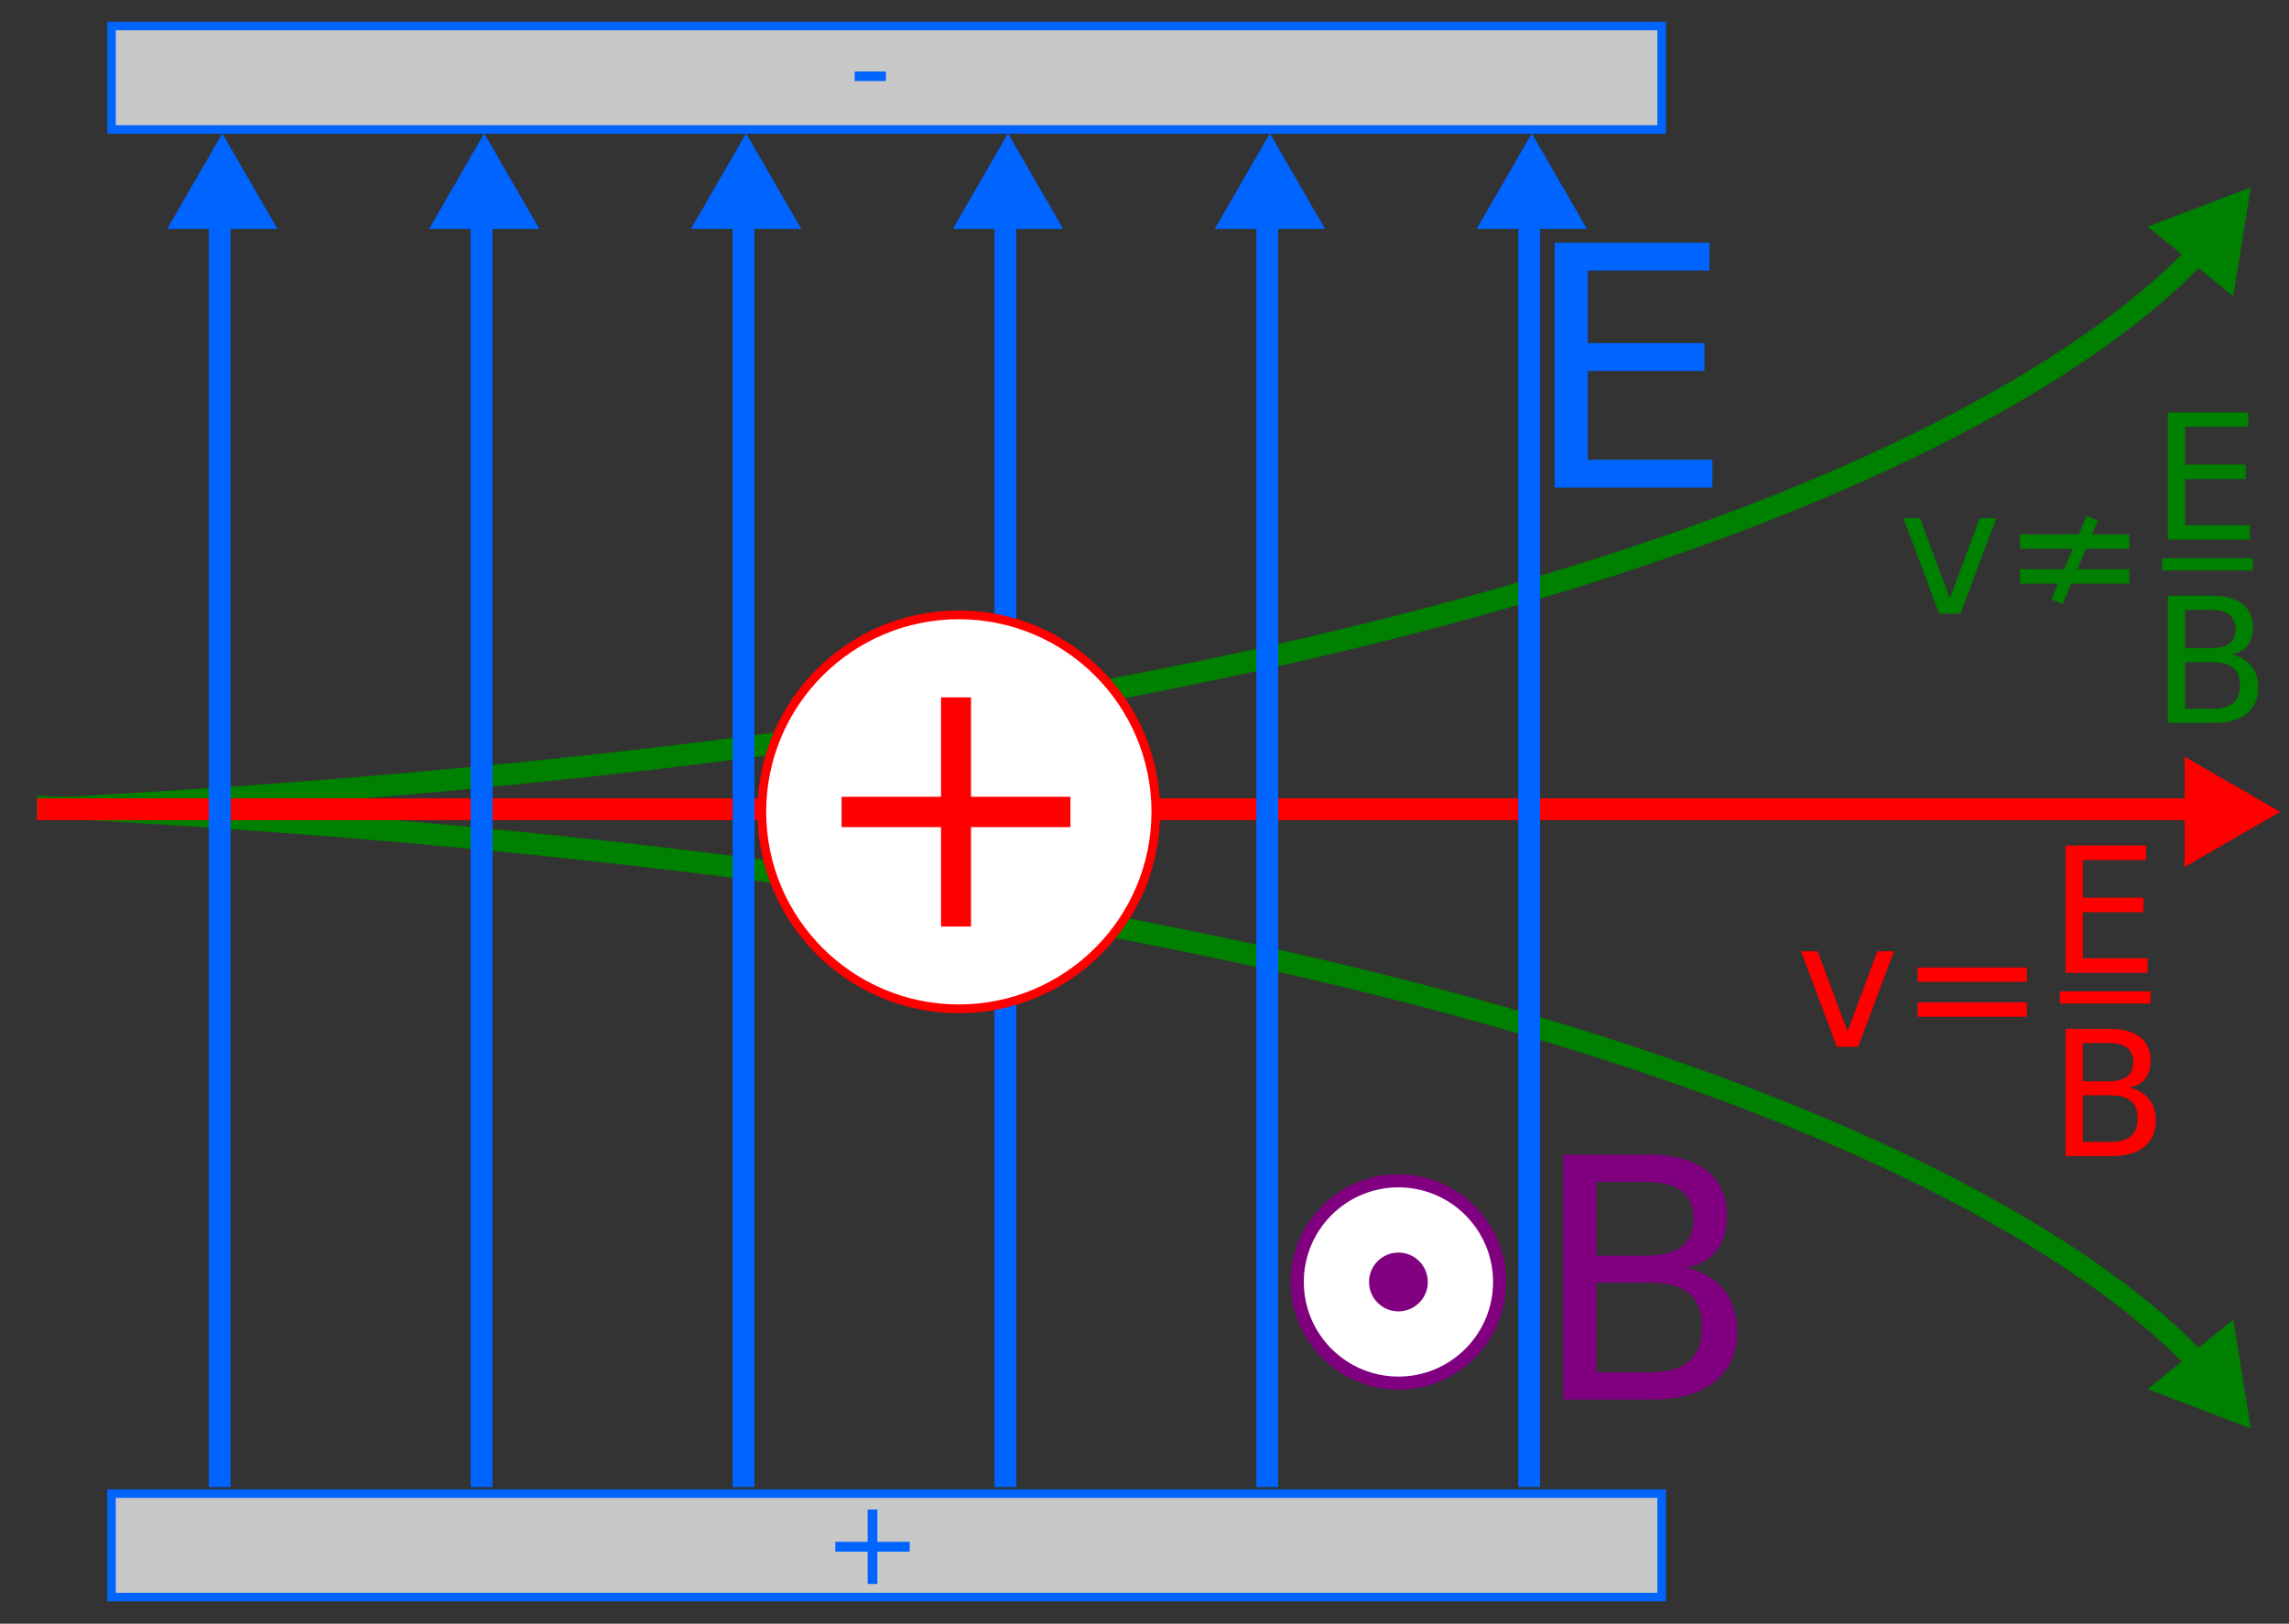 <?xml version="1.0" encoding="UTF-8" standalone="no"?>
<!-- Created with Inkscape (http://www.inkscape.org/) -->
<svg
   xmlns:dc="http://purl.org/dc/elements/1.1/"
   xmlns:cc="http://creativecommons.org/ns#"
   xmlns:rdf="http://www.w3.org/1999/02/22-rdf-syntax-ns#"
   xmlns:svg="http://www.w3.org/2000/svg"
   xmlns="http://www.w3.org/2000/svg"
   xmlns:sodipodi="http://sodipodi.sourceforge.net/DTD/sodipodi-0.dtd"
   xmlns:inkscape="http://www.inkscape.org/namespaces/inkscape"
   width="524.409"
   height="372.047"
   id="svg2"
   sodipodi:version="0.32"
   inkscape:version="0.46"
   version="1.0"
   sodipodi:docname="velocity_selector.svg"
   inkscape:output_extension="org.inkscape.output.svg.inkscape">
  <rect width="100%" height="100%" fill="#333333" stroke="none"/>
  <defs
     id="defs4">
    <inkscape:perspective
       sodipodi:type="inkscape:persp3d"
       inkscape:vp_x="0 : 526.18109 : 1"
       inkscape:vp_y="0 : 1000 : 0"
       inkscape:vp_z="744.09448 : 526.18109 : 1"
       inkscape:persp3d-origin="372.04724 : 350.78739 : 1"
       id="perspective10" />
  </defs>
  <sodipodi:namedview
     id="base"
     pagecolor="#ffffff"
     bordercolor="#666666"
     borderopacity="1.0"
     gridtolerance="10000"
     guidetolerance="10"
     objecttolerance="10"
     inkscape:pageopacity="0.0"
     inkscape:pageshadow="2"
     inkscape:zoom="2.0051217"
     inkscape:cx="262.20471"
     inkscape:cy="189.01596"
     inkscape:document-units="px"
     inkscape:current-layer="layer1"
     showgrid="false"
     borderlayer="true"
     inkscape:window-width="1280"
     inkscape:window-height="967"
     inkscape:window-x="0"
     inkscape:window-y="0" />
  <g
     inkscape:label="Layer 1"
     inkscape:groupmode="layer"
     id="layer1">
    <path
       id="path3342"
       d="M 8.478,185.43 C 444.362,162.987 509.695,50.276 509.695,50.276"
       style="fill:none;fill-rule:evenodd;stroke:#008000;stroke-width:5;stroke-linecap:butt;stroke-linejoin:miter;stroke-miterlimit:4;stroke-dasharray:none;stroke-opacity:1"
       sodipodi:nodetypes="cc" />
    <path
       id="path3360"
       d="M 509.866,63.215 L 503.421,57.973 L 496.976,52.73 L 504.739,49.77 L 512.501,46.81 L 511.184,55.013 L 509.866,63.215 z"
       style="fill:#008000;fill-opacity:1;stroke:#008000;stroke-width:5;stroke-linecap:butt;stroke-linejoin:miter;stroke-miterlimit:4;stroke-opacity:1" />
    <path
       sodipodi:nodetypes="cc"
       style="fill:none;fill-rule:evenodd;stroke:#008000;stroke-width:5;stroke-linecap:butt;stroke-linejoin:miter;stroke-miterlimit:4;stroke-dasharray:none;stroke-opacity:1"
       d="M 8.478,184.81 C 444.362,207.253 509.695,319.964 509.695,319.964"
       id="path3368" />
    <path
       style="fill:#008000;fill-opacity:1;stroke:#008000;stroke-width:5;stroke-linecap:butt;stroke-linejoin:miter;stroke-miterlimit:4;stroke-opacity:1"
       d="M 509.866,307.024 L 503.421,312.267 L 496.976,317.51 L 504.739,320.47 L 512.501,323.43 L 511.184,315.227 L 509.866,307.024 z"
       id="path3370" />
    <path
       style="fill:none;fill-rule:evenodd;stroke:#ff0000;stroke-width:5;stroke-linecap:butt;stroke-linejoin:miter;stroke-miterlimit:4;stroke-dasharray:none;stroke-opacity:1"
       d="M 8.478,185.43 C 513.685,185.43 514.183,185.43 514.183,185.43"
       id="path2383" />
    <path
       style="fill:#ff0000;fill-opacity:1;stroke:#ff0000;stroke-width:5;stroke-linecap:butt;stroke-linejoin:miter;stroke-miterlimit:4;stroke-opacity:1"
       d="M 502.999,194.332 L 502.999,186.024 L 502.999,177.716 L 510.193,181.87 L 517.388,186.024 L 510.193,190.178 L 502.999,194.332 z"
       id="path3155" />
    <path
       style="fill:#c8c8c8;fill-opacity:1;stroke:#0064ff;stroke-width:1.955;stroke-linecap:butt;stroke-linejoin:miter;stroke-miterlimit:4;stroke-opacity:1"
       d="M 25.538,5.962 L 380.674,5.962 L 380.674,29.665 L 25.538,29.665 L 25.538,5.962 z"
       id="rect3157" />
    <path
       style="fill:#c8c8c8;fill-opacity:1;stroke:#0064ff;stroke-width:1.955;stroke-linecap:butt;stroke-linejoin:miter;stroke-miterlimit:4;stroke-opacity:1"
       d="M 25.538,342.243 L 380.674,342.243 L 380.674,365.946 L 25.538,365.946 L 25.538,342.243 z"
       id="rect3164" />
    <path
       id="path3168"
       d="M 50.339,340.734 C 50.339,50.456 50.339,44.991 50.339,44.991"
       style="fill:none;fill-rule:evenodd;stroke:#0064ff;stroke-width:5;stroke-linecap:butt;stroke-linejoin:miter;stroke-miterlimit:4;stroke-dasharray:none;stroke-opacity:1"
       sodipodi:nodetypes="cc" />
    <path
       id="path3170"
       d="M 59.241,49.958 L 50.933,49.958 L 42.625,49.958 L 46.779,42.763 L 50.933,35.569 L 55.087,42.763 L 59.241,49.958 z"
       style="fill:#0064ff;fill-opacity:1;stroke:#0064ff;stroke-width:5;stroke-linecap:butt;stroke-linejoin:miter;stroke-miterlimit:4;stroke-opacity:1" />
    <path
       sodipodi:nodetypes="cc"
       style="fill:none;fill-rule:evenodd;stroke:#0064ff;stroke-width:5;stroke-linecap:butt;stroke-linejoin:miter;stroke-miterlimit:4;stroke-dasharray:none;stroke-opacity:1"
       d="M 110.339,340.734 C 110.339,50.456 110.339,44.991 110.339,44.991"
       id="path3180" />
    <path
       style="fill:#0064ff;fill-opacity:1;stroke:#0064ff;stroke-width:5;stroke-linecap:butt;stroke-linejoin:miter;stroke-miterlimit:4;stroke-opacity:1"
       d="M 119.241,49.958 L 110.933,49.958 L 102.625,49.958 L 106.779,42.763 L 110.933,35.569 L 115.087,42.763 L 119.241,49.958 z"
       id="path3182" />
    <path
       id="path3186"
       d="M 170.339,340.734 C 170.339,50.456 170.339,44.991 170.339,44.991"
       style="fill:none;fill-rule:evenodd;stroke:#0064ff;stroke-width:5;stroke-linecap:butt;stroke-linejoin:miter;stroke-miterlimit:4;stroke-dasharray:none;stroke-opacity:1"
       sodipodi:nodetypes="cc" />
    <path
       id="path3188"
       d="M 179.241,49.958 L 170.933,49.958 L 162.625,49.958 L 166.779,42.763 L 170.933,35.569 L 175.087,42.763 L 179.241,49.958 z"
       style="fill:#0064ff;fill-opacity:1;stroke:#0064ff;stroke-width:5;stroke-linecap:butt;stroke-linejoin:miter;stroke-miterlimit:4;stroke-opacity:1" />
    <path
       sodipodi:nodetypes="cc"
       style="fill:none;fill-rule:evenodd;stroke:#0064ff;stroke-width:5;stroke-linecap:butt;stroke-linejoin:miter;stroke-miterlimit:4;stroke-dasharray:none;stroke-opacity:1"
       d="M 230.339,340.734 C 230.339,50.456 230.339,44.991 230.339,44.991"
       id="path3192" />
    <path
       style="fill:#0064ff;fill-opacity:1;stroke:#0064ff;stroke-width:5;stroke-linecap:butt;stroke-linejoin:miter;stroke-miterlimit:4;stroke-opacity:1"
       d="M 239.241,49.958 L 230.933,49.958 L 222.625,49.958 L 226.779,42.763 L 230.933,35.569 L 235.087,42.763 L 239.241,49.958 z"
       id="path3194" />
    <path
       id="path3198"
       d="M 290.339,340.734 C 290.339,50.456 290.339,44.991 290.339,44.991"
       style="fill:none;fill-rule:evenodd;stroke:#0064ff;stroke-width:5;stroke-linecap:butt;stroke-linejoin:miter;stroke-miterlimit:4;stroke-dasharray:none;stroke-opacity:1"
       sodipodi:nodetypes="cc" />
    <path
       id="path3200"
       d="M 299.241,49.958 L 290.933,49.958 L 282.625,49.958 L 286.779,42.763 L 290.933,35.569 L 295.087,42.763 L 299.241,49.958 z"
       style="fill:#0064ff;fill-opacity:1;stroke:#0064ff;stroke-width:5;stroke-linecap:butt;stroke-linejoin:miter;stroke-miterlimit:4;stroke-opacity:1" />
    <path
       sodipodi:nodetypes="cc"
       style="fill:none;fill-rule:evenodd;stroke:#0064ff;stroke-width:5;stroke-linecap:butt;stroke-linejoin:miter;stroke-miterlimit:4;stroke-dasharray:none;stroke-opacity:1"
       d="M 350.339,340.734 C 350.339,50.456 350.339,44.991 350.339,44.991"
       id="path3204" />
    <path
       style="fill:#0064ff;fill-opacity:1;stroke:#0064ff;stroke-width:5;stroke-linecap:butt;stroke-linejoin:miter;stroke-miterlimit:4;stroke-opacity:1"
       d="M 359.241,49.958 L 350.933,49.958 L 342.625,49.958 L 346.779,42.763 L 350.933,35.569 L 355.087,42.763 L 359.241,49.958 z"
       id="path3206" />
    <path
       transform="matrix(1.924,0,0,1.924,-223.293,-94.5)"
       style="font-size:40px;font-style:normal;font-variant:normal;font-weight:normal;font-stretch:normal;fill:#0064ff;fill-opacity:1;stroke:none;stroke-width:1px;stroke-linecap:butt;stroke-linejoin:miter;stroke-opacity:1;font-family:Sans;-inkscape-font-specification:Sans"
       d="M 301.176,78.022 L 319.613,78.022 L 319.613,81.343 L 305.121,81.343 L 305.121,89.975 L 319.008,89.975 L 319.008,93.296 L 305.121,93.296 L 305.121,103.862 L 319.965,103.862 L 319.965,107.182 L 301.176,107.182 L 301.176,78.022"
       id="flowRoot3208" />
    <path
       transform="translate(20.427,-20.697)"
       style="fill:#ffffff;fill-opacity:1;stroke:#ff0000;stroke-width:2;stroke-linecap:butt;stroke-linejoin:miter;stroke-miterlimit:4;stroke-opacity:1"
       d="M 244.374,206.721 C 244.374,231.635 224.154,251.855 199.24,251.855 C 174.326,251.855 154.105,231.635 154.105,206.721 C 154.105,181.806 174.326,161.586 199.24,161.586 C 224.154,161.586 244.374,181.806 244.374,206.721 z"
       id="path3216" />
    <path
       transform="matrix(2.094,0,0,2.094,-629.585,-52.901)"
       style="font-size:40px;font-style:normal;font-variant:normal;font-weight:normal;font-stretch:normal;fill:#ff0000;fill-opacity:1;stroke:none;stroke-width:1px;stroke-linecap:butt;stroke-linejoin:miter;stroke-opacity:1;font-family:Sans;-inkscape-font-specification:Sans"
       d="M 406.898,101.573 L 406.898,112.452 L 417.777,112.452 L 417.777,115.772 L 406.898,115.772 L 406.898,126.651 L 403.617,126.651 L 403.617,115.772 L 392.738,115.772 L 392.738,112.452 L 403.617,112.452 L 403.617,101.573 L 406.898,101.573"
       id="flowRoot3218" />
    <path
       transform="matrix(0.68,0,0,0.68,-75.685,276.819)"
       style="font-size:40px;font-style:normal;font-variant:normal;font-weight:normal;font-stretch:normal;fill:#0064ff;fill-opacity:1;stroke:none;stroke-width:1px;stroke-linecap:butt;stroke-linejoin:miter;stroke-opacity:1;font-family:Sans;-inkscape-font-specification:Sans"
       d="M 406.898,101.573 L 406.898,112.452 L 417.777,112.452 L 417.777,115.772 L 406.898,115.772 L 406.898,126.651 L 403.617,126.651 L 403.617,115.772 L 392.738,115.772 L 392.738,112.452 L 403.617,112.452 L 403.617,101.573 L 406.898,101.573"
       id="flowRoot3238" />
    <path
       transform="matrix(0.68,0,0,0.68,-69.7,-61.187)"
       style="font-size:40px;font-style:normal;font-variant:normal;font-weight:normal;font-stretch:normal;fill:#0064ff;fill-opacity:1;stroke:none;stroke-width:1px;stroke-linecap:butt;stroke-linejoin:miter;stroke-opacity:1;font-family:Sans;-inkscape-font-specification:Sans"
       d="M 390.453,114.093 L 400.98,114.093 L 400.98,117.296 L 390.453,117.296 L 390.453,114.093"
       id="flowRoot3246" />
    <path
       style="fill:#ffffff;fill-opacity:1;stroke:#800080;stroke-width:3;stroke-linecap:butt;stroke-linejoin:miter;stroke-miterlimit:4;stroke-opacity:1"
       d="M 343.559,293.748 C 343.559,306.542 333.175,316.926 320.38,316.926 C 307.586,316.926 297.202,306.542 297.202,293.748 C 297.202,280.953 307.586,270.569 320.38,270.569 C 333.175,270.569 343.559,280.953 343.559,293.748 z"
       id="path3282" />
    <path
       style="fill:#800080;fill-opacity:1;stroke:#800080;stroke-width:0.292;stroke-linecap:butt;stroke-linejoin:miter;stroke-miterlimit:4;stroke-opacity:1"
       d="M 326.97,293.748 C 326.97,297.385 324.018,300.337 320.38,300.337 C 316.743,300.337 313.791,297.385 313.791,293.748 C 313.791,290.11 316.743,287.158 320.38,287.158 C 324.018,287.158 326.97,290.11 326.97,293.748 z"
       id="path3280" />
    <path
       transform="matrix(1.924,0,0,1.924,-221.298,114.464)"
       style="font-size:40px;font-style:normal;font-variant:normal;font-weight:normal;font-stretch:normal;fill:#800080;fill-opacity:1;stroke:none;stroke-width:1px;stroke-linecap:butt;stroke-linejoin:miter;stroke-opacity:1;font-family:Sans;-inkscape-font-specification:Sans"
       d="M 305.121,93.257 L 305.121,103.94 L 311.449,103.94 C 313.572,103.94 315.141,103.504 316.156,102.632 C 317.185,101.746 317.699,100.399 317.699,98.589 C 317.699,96.766 317.185,95.425 316.156,94.565 C 315.141,93.693 313.572,93.257 311.449,93.257 L 305.121,93.257 M 305.121,81.264 L 305.121,90.054 L 310.961,90.054 C 312.888,90.054 314.32,89.696 315.258,88.979 C 316.208,88.25 316.684,87.143 316.684,85.659 C 316.684,84.188 316.208,83.087 315.258,82.358 C 314.32,81.629 312.888,81.265 310.961,81.264 L 305.121,81.264 M 301.176,78.022 L 311.254,78.022 C 314.262,78.022 316.579,78.647 318.207,79.897 C 319.835,81.147 320.648,82.925 320.648,85.229 C 320.648,87.013 320.232,88.432 319.398,89.487 C 318.565,90.542 317.341,91.199 315.727,91.46 C 317.667,91.876 319.171,92.749 320.238,94.077 C 321.319,95.392 321.859,97.039 321.859,99.018 C 321.859,101.623 320.974,103.634 319.203,105.054 C 317.432,106.473 314.913,107.182 311.645,107.182 L 301.176,107.182 L 301.176,78.022"
       id="flowRoot3290" />
    <path
       style="font-size:40px;font-style:normal;font-variant:normal;font-weight:normal;font-stretch:normal;fill:#ff0000;fill-opacity:1;stroke:none;stroke-width:1px;stroke-linecap:butt;stroke-linejoin:miter;stroke-opacity:1;font-family:Sans;-inkscape-font-specification:Sans"
       d="M 412.623,217.984 L 416.432,217.984 L 423.268,236.343 L 430.104,217.984 L 433.912,217.984 L 425.709,239.859 L 420.826,239.859 L 412.623,217.984 M 439.342,221.695 L 464.381,221.695 L 464.381,224.976 L 439.342,224.976 L 439.342,221.695 M 439.342,229.663 L 464.381,229.663 L 464.381,232.984 L 439.342,232.984 L 439.342,229.663"
       id="flowRoot3298" />
    <path
       style="font-size:40px;font-style:normal;font-variant:normal;font-weight:normal;font-stretch:normal;fill:#ff0000;fill-opacity:1;stroke:none;stroke-width:1px;stroke-linecap:butt;stroke-linejoin:miter;stroke-opacity:1;font-family:Sans;-inkscape-font-specification:Sans"
       d="M 473.218,193.742 L 491.655,193.742 L 491.655,197.063 L 477.163,197.063 L 477.163,205.696 L 491.05,205.696 L 491.05,209.016 L 477.163,209.016 L 477.163,219.582 L 492.007,219.582 L 492.007,222.903 L 473.218,222.903 L 473.218,193.742"
       id="flowRoot3306" />
    <path
       style="font-size:40px;font-style:normal;font-variant:normal;font-weight:normal;font-stretch:normal;fill:#ff0000;fill-opacity:1;stroke:none;stroke-width:1px;stroke-linecap:butt;stroke-linejoin:miter;stroke-opacity:1;font-family:Sans;-inkscape-font-specification:Sans"
       d="M 477.163,250.977 L 477.163,261.66 L 483.491,261.66 C 485.614,261.66 487.183,261.224 488.198,260.352 C 489.227,259.466 489.741,258.119 489.741,256.309 C 489.741,254.486 489.227,253.145 488.198,252.285 C 487.183,251.413 485.614,250.977 483.491,250.977 L 477.163,250.977 M 477.163,238.985 L 477.163,247.774 L 483.003,247.774 C 484.93,247.774 486.362,247.416 487.3,246.699 C 488.25,245.97 488.726,244.864 488.726,243.379 C 488.726,241.908 488.25,240.808 487.3,240.078 C 486.362,239.349 484.93,238.985 483.003,238.985 L 477.163,238.985 M 473.218,235.742 L 483.296,235.742 C 486.304,235.742 488.621,236.367 490.249,237.617 C 491.877,238.867 492.69,240.645 492.691,242.949 C 492.69,244.733 492.274,246.153 491.441,247.207 C 490.607,248.262 489.383,248.92 487.769,249.18 C 489.709,249.597 491.213,250.469 492.28,251.797 C 493.361,253.112 493.901,254.759 493.901,256.739 C 493.901,259.343 493.016,261.354 491.245,262.774 C 489.474,264.193 486.955,264.903 483.687,264.903 L 473.218,264.903 L 473.218,235.742"
       id="flowRoot3314" />
    <path
       style="font-size:40px;font-style:normal;font-variant:normal;font-weight:normal;font-stretch:normal;fill:#ff0000;fill-opacity:1;stroke:none;stroke-width:1px;stroke-linecap:butt;stroke-linejoin:miter;stroke-opacity:1;font-family:Sans;-inkscape-font-specification:Sans"
       d="M 492.675,227.157 L 492.675,229.95 L 471.894,229.95 L 471.894,227.157 L 492.675,227.157"
       id="flowRoot3322" />
    <path
       id="path3346"
       d="M 436.063,118.738 L 439.872,118.738 L 446.708,137.097 L 453.544,118.738 L 457.352,118.738 L 449.149,140.613 L 444.266,140.613 L 436.063,118.738 M 462.782,122.449 L 487.821,122.449 L 487.821,125.73 L 462.782,125.73 L 462.782,122.449 M 462.782,130.418 L 487.821,130.418 L 487.821,133.738 L 462.782,133.738 L 462.782,130.418"
       style="font-size:40px;font-style:normal;font-variant:normal;font-weight:normal;font-stretch:normal;fill:#008000;fill-opacity:1;stroke:none;stroke-width:1px;stroke-linecap:butt;stroke-linejoin:miter;stroke-opacity:1;font-family:Sans;-inkscape-font-specification:Sans" />
    <path
       id="path3348"
       d="M 496.658,94.497 L 515.095,94.497 L 515.095,97.817 L 500.603,97.817 L 500.603,106.45 L 514.49,106.45 L 514.49,109.77 L 500.603,109.77 L 500.603,120.336 L 515.447,120.336 L 515.447,123.657 L 496.658,123.657 L 496.658,94.497"
       style="font-size:40px;font-style:normal;font-variant:normal;font-weight:normal;font-stretch:normal;fill:#008000;fill-opacity:1;stroke:none;stroke-width:1px;stroke-linecap:butt;stroke-linejoin:miter;stroke-opacity:1;font-family:Sans;-inkscape-font-specification:Sans" />
    <path
       id="path3350"
       d="M 500.603,151.731 L 500.603,162.415 L 506.931,162.415 C 509.054,162.415 510.623,161.978 511.638,161.106 C 512.667,160.221 513.181,158.873 513.181,157.063 C 513.181,155.24 512.667,153.899 511.638,153.04 C 510.623,152.167 509.054,151.731 506.931,151.731 L 500.603,151.731 M 500.603,139.739 L 500.603,148.528 L 506.443,148.528 C 508.37,148.528 509.802,148.17 510.74,147.454 C 511.69,146.724 512.166,145.618 512.166,144.133 C 512.166,142.662 511.69,141.562 510.74,140.833 C 509.802,140.103 508.37,139.739 506.443,139.739 L 500.603,139.739 M 496.658,136.497 L 506.736,136.497 C 509.744,136.497 512.061,137.122 513.689,138.372 C 515.317,139.622 516.13,141.399 516.13,143.704 C 516.13,145.487 515.714,146.907 514.88,147.961 C 514.047,149.016 512.823,149.674 511.209,149.934 C 513.149,150.351 514.653,151.223 515.72,152.551 C 516.801,153.866 517.341,155.514 517.341,157.493 C 517.341,160.097 516.456,162.109 514.685,163.528 C 512.914,164.947 510.395,165.657 507.127,165.657 L 496.658,165.657 L 496.658,136.497"
       style="font-size:40px;font-style:normal;font-variant:normal;font-weight:normal;font-stretch:normal;fill:#008000;fill-opacity:1;stroke:none;stroke-width:1px;stroke-linecap:butt;stroke-linejoin:miter;stroke-opacity:1;font-family:Sans;-inkscape-font-specification:Sans" />
    <path
       id="path3352"
       d="M 516.115,127.911 L 516.115,130.704 L 495.334,130.704 L 495.334,127.911 L 516.115,127.911"
       style="font-size:40px;font-style:normal;font-variant:normal;font-weight:normal;font-stretch:normal;fill:#008000;fill-opacity:1;stroke:none;stroke-width:1px;stroke-linecap:butt;stroke-linejoin:miter;stroke-opacity:1;font-family:Sans;-inkscape-font-specification:Sans" />
    <path
       style="font-size:40px;font-style:normal;font-variant:normal;font-weight:normal;font-stretch:normal;fill:#008000;fill-opacity:1;stroke:none;stroke-width:1px;stroke-linecap:butt;stroke-linejoin:miter;stroke-opacity:1;font-family:Sans;-inkscape-font-specification:Sans"
       d="M 478.054,118.194 L 480.628,119.279 L 472.55,138.426 L 469.977,137.341 L 478.054,118.194"
       id="path3358" />
  </g>
</svg>
